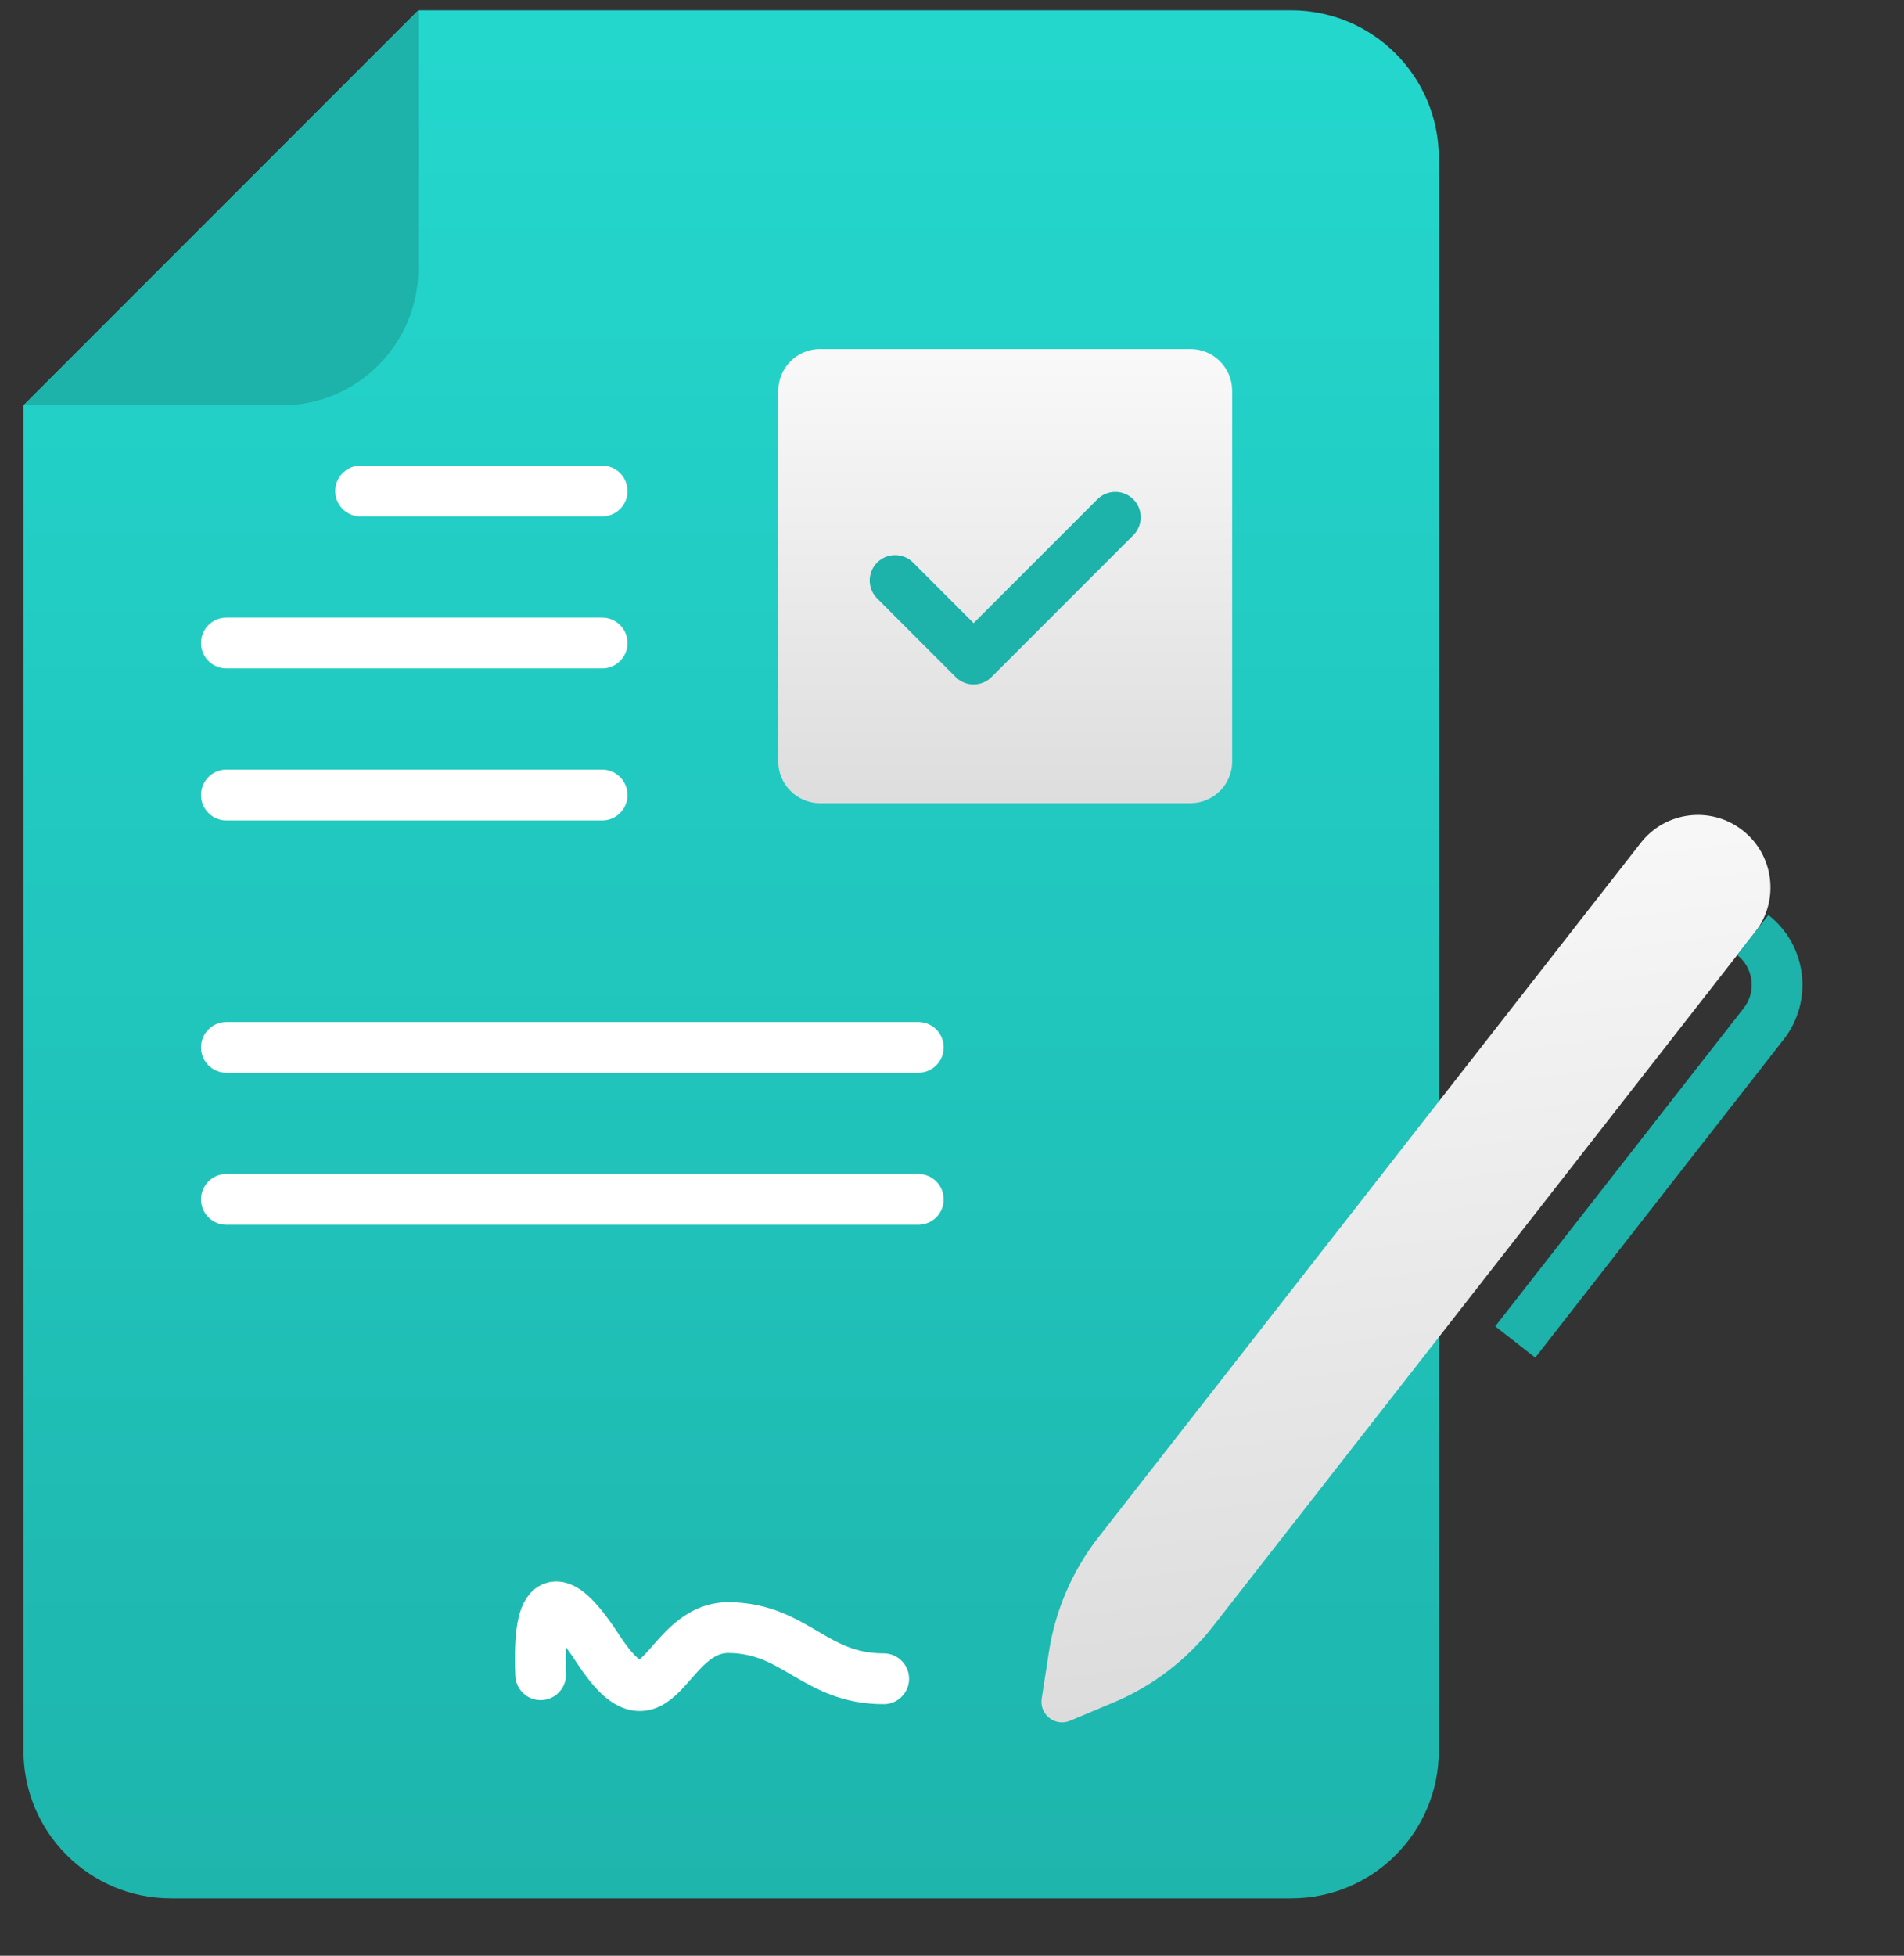 <?xml version="1.0" encoding="UTF-8"?>
<svg xmlns="http://www.w3.org/2000/svg" xmlns:xlink="http://www.w3.org/1999/xlink" width="75px" height="77px" viewBox="0 0 75 77" version="1.1">
  <rect x="0" y="0" width="75" height="77" fill="#333333" stroke="none"/>
  <title>Group 31@1x</title>
  <defs>
    <linearGradient x1="50%" y1="-3.409%" x2="50%" y2="107.506%" id="linearGradient-1">
      <stop stop-color="#24D9CF" offset="0%"></stop>
      <stop stop-color="#1DB2AA" offset="100%"></stop>
    </linearGradient>
    <linearGradient x1="50%" y1="-2.903%" x2="50%" y2="107.506%" id="linearGradient-2">
      <stop stop-color="#FAFAFA" offset="0%"></stop>
      <stop stop-color="#DBDBDB" offset="100%"></stop>
    </linearGradient>
    <polygon id="path-3" points="0.414 0.254 15.967 0.254 15.967 15.806 0.414 15.806"></polygon>
    <linearGradient x1="50%" y1="-2.903%" x2="50%" y2="107.506%" id="linearGradient-5">
      <stop stop-color="#DBDBDB" offset="0%"></stop>
      <stop stop-color="#FAFAFA" offset="100%"></stop>
    </linearGradient>
  </defs>
  <g id="INNODOX" stroke="none" stroke-width="1" fill="none" fill-rule="evenodd">
    <g id="D_OUTPUT-2---Szerzodesek,e.g" transform="translate(-248, -2477)">
      <g id="Group-19" transform="translate(0, 2216)">
        <g id="Group-10-Copy-4" transform="translate(195, 221)">
          <g id="Group-31" transform="translate(53, 40)">
            <g id="Group-10" transform="translate(0.925, 0.406)">
              <path d="M15.553,4.81477367e-05 L0,15.553 L0,68.523 C0,71.732 2.602,74.335 5.812,74.335 L5.812,74.335 L49.939,74.335 C53.149,74.335 55.751,71.732 55.751,68.523 L55.751,68.523 L55.751,5.813 C55.751,2.603 53.149,4.81477367e-05 49.939,4.81477367e-05 L49.939,4.81477367e-05 L15.553,4.81477367e-05 Z" id="Fill-4" fill="url(#linearGradient-1)"></path>
              <g id="Group-11" transform="translate(29.732, 13.337)">
                <path d="M1.639,-5.88397056e-14 C0.738,-5.88397056e-14 5.00763452e-15,0.737 5.00763452e-15,1.639 L5.00763452e-15,1.639 L5.00763452e-15,16.24 C5.00763452e-15,17.142 0.738,17.879 1.639,17.879 L1.639,17.879 L16.24,17.879 C17.142,17.879 17.879,17.142 17.879,16.24 L17.879,16.24 L17.879,1.639 C17.879,0.737 17.142,-5.88397056e-14 16.24,-5.88397056e-14 L16.24,-5.88397056e-14 L1.639,-5.88397056e-14 Z" id="Fill-47" fill="url(#linearGradient-2)"></path>
                <polyline id="Stroke-50" stroke="#1DB2AA" stroke-width="2" stroke-linecap="round" stroke-linejoin="round" points="4.602 9.112 7.694 12.205 13.277 6.622"></polyline>
              </g>
              <path d="M4.81477372e-05,15.553 L10.171,15.553 C13.143,15.553 15.553,13.143 15.553,10.171 L15.553,0 L4.81477372e-05,15.553 Z" id="Fill-7" fill="#1DB2AA"></path>
            </g>
            <path d="M21.296,65.935 C21.172,62.758 21.921,62.415 23.545,64.904 C25.981,68.639 26.128,64.035 28.739,64.08 C31.349,64.125 32.086,66.095 34.809,66.095" id="Path-3" stroke="#FFFFFF" stroke-width="2" stroke-linecap="round"></path>
            <g id="Group-30" transform="translate(0, 0.153)">
              <g id="Group-9" transform="translate(0.511, 0)">
                <mask id="mask-4" fill="white">
                  <use xlink:href="#path-3"></use>
                </mask>
                <g id="Clip-8"></g>
              </g>
              <line x1="23.718" y1="31.148" x2="8.918" y2="31.148" id="Stroke-10" stroke="#FFFFFF" stroke-width="2" stroke-linecap="round" stroke-linejoin="round"></line>
              <line x1="36.172" y1="41.083" x2="8.918" y2="41.083" id="Stroke-12" stroke="#FFFFFF" stroke-width="2" stroke-linecap="round" stroke-linejoin="round"></line>
              <line x1="36.172" y1="47.067" x2="8.918" y2="47.067" id="Stroke-14" stroke="#FFFFFF" stroke-width="2" stroke-linecap="round" stroke-linejoin="round"></line>
              <line x1="23.718" y1="25.164" x2="8.918" y2="25.164" id="Stroke-18" stroke="#FFFFFF" stroke-width="2" stroke-linecap="round" stroke-linejoin="round"></line>
              <line x1="23.718" y1="19.18" x2="14.204" y2="19.18" id="Stroke-20" stroke="#FFFFFF" stroke-width="2" stroke-linecap="round" stroke-linejoin="round"></line>
              <g id="Group-38" transform="translate(55.364, 49.396) rotate(-187) translate(-55.364, -49.396) translate(38.829, 32.86)">
                <path d="M1.302,31.651 L1.302,31.651 C0.186,30.536 0.186,28.726 1.302,27.611 L25.834,3.078 C27.014,1.899 28.476,1.041 30.081,0.588 L31.867,0.083 C32.479,-0.09 33.043,0.474 32.87,1.085 L32.365,2.872 C31.912,4.477 31.054,5.939 29.875,7.119 L5.342,31.651 C4.227,32.767 2.418,32.767 1.302,31.651" id="Fill-24" fill="url(#linearGradient-5)"></path>
                <path d="M12.645,12.748 L1.407,23.987 C0.433,24.96 0.433,26.538 1.407,27.511" id="Stroke-26" stroke="#1DB2AA" stroke-width="2"></path>
              </g>
            </g>
          </g>
        </g>
      </g>
    </g>
  </g>
</svg>
